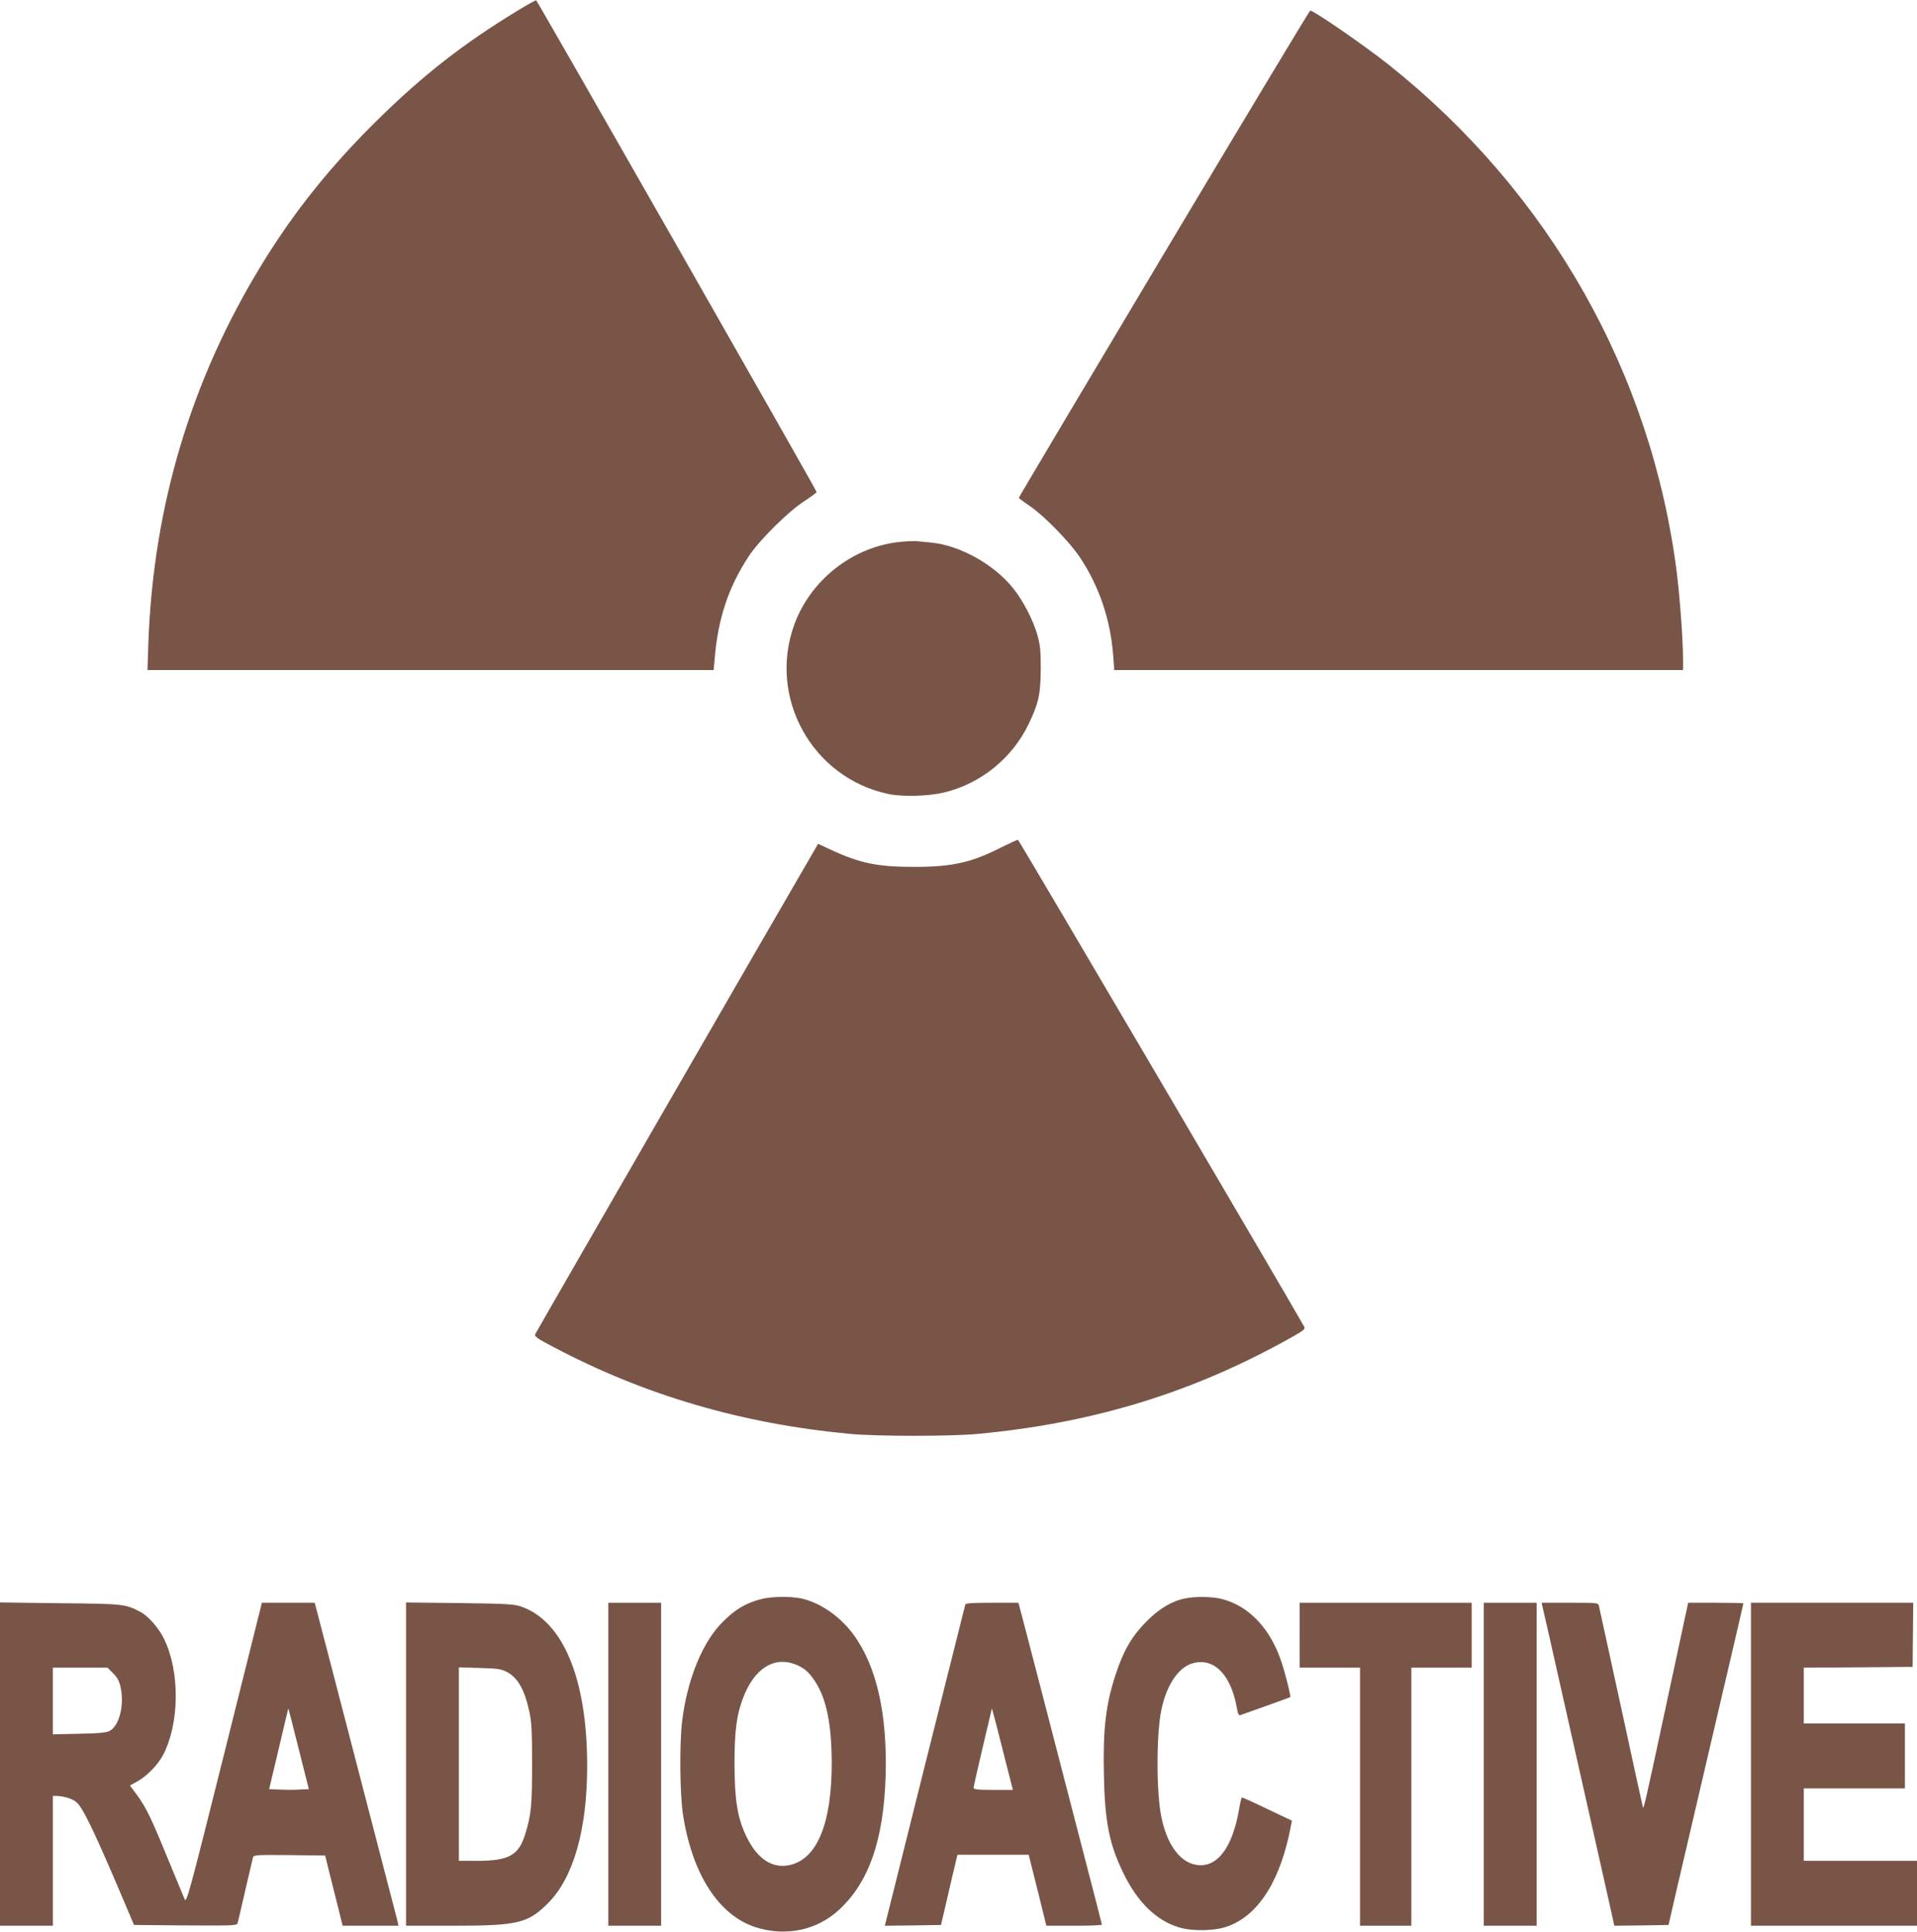 <?xml version="1.0" standalone="no"?>
<!DOCTYPE svg PUBLIC "-//W3C//DTD SVG 20010904//EN"
 "http://www.w3.org/TR/2001/REC-SVG-20010904/DTD/svg10.dtd">
<svg version="1.0" xmlns="http://www.w3.org/2000/svg"
 width="1270pt" height="1280pt" viewBox="0 0 1270 1280"
 preserveAspectRatio="xMidYMid meet">
<g transform="translate(0,1280) scale(0.1,-0.1)"
fill="#795548" stroke="none">
<path d="M3425 12727 c-356 -217 -613 -418 -909 -707 -321 -314 -565 -618
-784 -976 -466 -762 -716 -1598 -749 -2501 l-6 -183 1876 0 1875 0 7 78 c22
264 91 472 226 677 70 106 260 295 367 364 45 29 82 57 82 61 0 11 -1850 3255
-1858 3258 -4 1 -62 -31 -127 -71z"/>
<path d="M7711 11119 c-528 -885 -961 -1613 -961 -1617 0 -4 31 -27 68 -52 94
-62 266 -238 335 -341 130 -195 204 -415 222 -656 l7 -93 1884 0 1884 0 0 73
c0 123 -20 394 -40 562 -165 1327 -844 2528 -1910 3376 -161 128 -496 359
-520 359 -4 0 -440 -725 -969 -1611z"/>
<path d="M5969 9210 c-316 -30 -597 -249 -707 -549 -176 -484 119 -1015 623
-1122 95 -20 265 -15 370 10 243 59 450 226 560 454 66 138 79 197 80 367 0
123 -4 157 -23 225 -28 97 -95 227 -160 307 -126 158 -353 285 -544 303 -34 3
-76 7 -93 9 -16 2 -64 0 -106 -4z"/>
<path d="M6633 7185 c-196 -100 -323 -129 -573 -129 -242 -1 -364 24 -557 114
l-83 39 -33 -57 c-167 -285 -1837 -3181 -1842 -3194 -5 -13 19 -30 117 -81
605 -321 1252 -511 1968 -578 174 -17 676 -17 850 0 768 72 1431 276 2082 643
73 41 86 52 79 66 -103 184 -1890 3226 -1897 3227 -5 1 -55 -22 -111 -50z"/>
<path d="M5041 2204 c-101 -27 -169 -67 -251 -149 -135 -132 -237 -382 -271
-660 -18 -152 -15 -477 5 -614 61 -400 238 -674 485 -752 198 -62 404 -19 550
117 197 182 294 459 308 879 13 416 -59 737 -215 947 -90 122 -227 214 -351
238 -75 14 -196 11 -260 -6z m218 -429 c64 -22 99 -52 142 -118 75 -115 109
-286 109 -542 0 -392 -94 -625 -269 -671 -120 -31 -224 35 -298 191 -58 122
-76 237 -77 475 0 226 14 331 61 450 72 182 198 263 332 215z"/>
<path d="M7853 2209 c-89 -17 -174 -68 -258 -153 -98 -100 -152 -192 -205
-355 -64 -193 -83 -360 -77 -650 6 -324 35 -469 131 -666 93 -190 217 -311
367 -356 93 -28 245 -24 331 10 202 78 345 310 411 667 l6 30 -162 77 c-89 43
-165 77 -169 77 -3 0 -12 -33 -18 -72 -38 -228 -123 -363 -235 -376 -130 -14
-236 105 -280 313 -36 169 -35 565 1 725 36 161 113 273 206 299 138 39 250
-72 290 -285 9 -52 15 -64 27 -58 9 3 86 31 171 61 85 30 156 56 158 58 5 4
-28 138 -54 220 -73 229 -215 382 -399 430 -63 16 -173 18 -242 4z"/>
<path d="M0 1111 l0 -1071 175 0 175 0 0 430 0 430 23 0 c56 -2 110 -19 138
-46 39 -37 110 -184 258 -529 l119 -280 340 -3 c318 -2 341 -1 346 15 3 10 26
108 51 218 26 110 49 208 51 218 5 16 23 17 242 15 l236 -3 51 -205 c28 -113
55 -217 58 -232 l7 -28 185 0 185 0 -6 28 c-8 30 -263 1014 -436 1679 l-113
433 -175 0 -175 0 -249 -997 c-233 -932 -250 -995 -263 -967 -7 16 -56 134
-109 263 -112 275 -146 344 -207 428 l-46 62 52 29 c64 36 137 113 170 178
106 209 109 545 6 760 -35 75 -108 158 -162 185 -99 51 -108 52 -529 56 l-398
5 0 -1071z m750 601 c29 -29 40 -50 50 -97 24 -117 -11 -253 -75 -285 -22 -11
-75 -16 -202 -18 l-173 -4 0 221 0 221 181 0 181 0 38 -38z m1233 -770 c-34
-2 -93 -2 -131 0 l-69 3 63 265 c34 146 63 267 64 270 0 3 31 -116 68 -265
l68 -270 -63 -3z"/>
<path d="M2690 1111 l0 -1071 313 0 c431 0 496 16 632 154 165 168 255 486
255 905 0 580 -161 965 -444 1058 -43 14 -107 17 -403 21 l-353 4 0 -1071z
m667 611 c73 -38 119 -118 150 -265 15 -67 18 -131 18 -347 0 -274 -6 -337
-46 -465 -43 -139 -109 -175 -316 -175 l-123 0 0 641 0 641 138 -4 c116 -3
143 -7 179 -26z"/>
<path d="M4030 1110 l0 -1070 175 0 175 0 0 1070 0 1070 -175 0 -175 0 0
-1070z"/>
<path d="M6395 2168 c-2 -7 -123 -489 -269 -1071 l-264 -1057 186 2 186 3 27
115 c15 63 39 168 54 233 l28 117 236 0 236 0 59 -235 58 -235 184 0 c101 0
184 3 184 7 0 4 -54 214 -120 467 -244 944 -372 1434 -402 1549 l-31 117 -174
0 c-130 0 -175 -3 -178 -12z m308 -1200 l7 -28 -130 0 c-103 0 -130 3 -130 14
0 7 27 127 60 266 33 139 60 255 61 259 1 5 46 -169 132 -511z"/>
<path d="M8610 1965 l0 -215 200 0 200 0 0 -855 0 -855 170 0 170 0 0 855 0
855 200 0 200 0 0 215 0 215 -570 0 -570 0 0 -215z"/>
<path d="M9830 1110 l0 -1070 175 0 175 0 0 1070 0 1070 -175 0 -175 0 0
-1070z"/>
<path d="M10266 1948 c51 -226 208 -925 357 -1586 l72 -322 180 2 179 3 47
205 c26 113 138 591 248 1063 111 472 201 861 201 863 0 2 -82 4 -183 4 l-183
0 -138 -642 c-146 -682 -157 -729 -162 -713 -2 6 -67 303 -144 660 -78 358
-144 660 -147 673 -5 22 -7 22 -192 22 l-188 0 53 -232z"/>
<path d="M11600 1110 l0 -1070 550 0 550 0 0 215 0 215 -375 0 -375 0 0 240 0
240 335 0 335 0 0 215 0 215 -335 0 -335 0 0 185 0 185 360 2 361 3 2 213 2
212 -537 0 -538 0 0 -1070z"/>
</g>
</svg>
